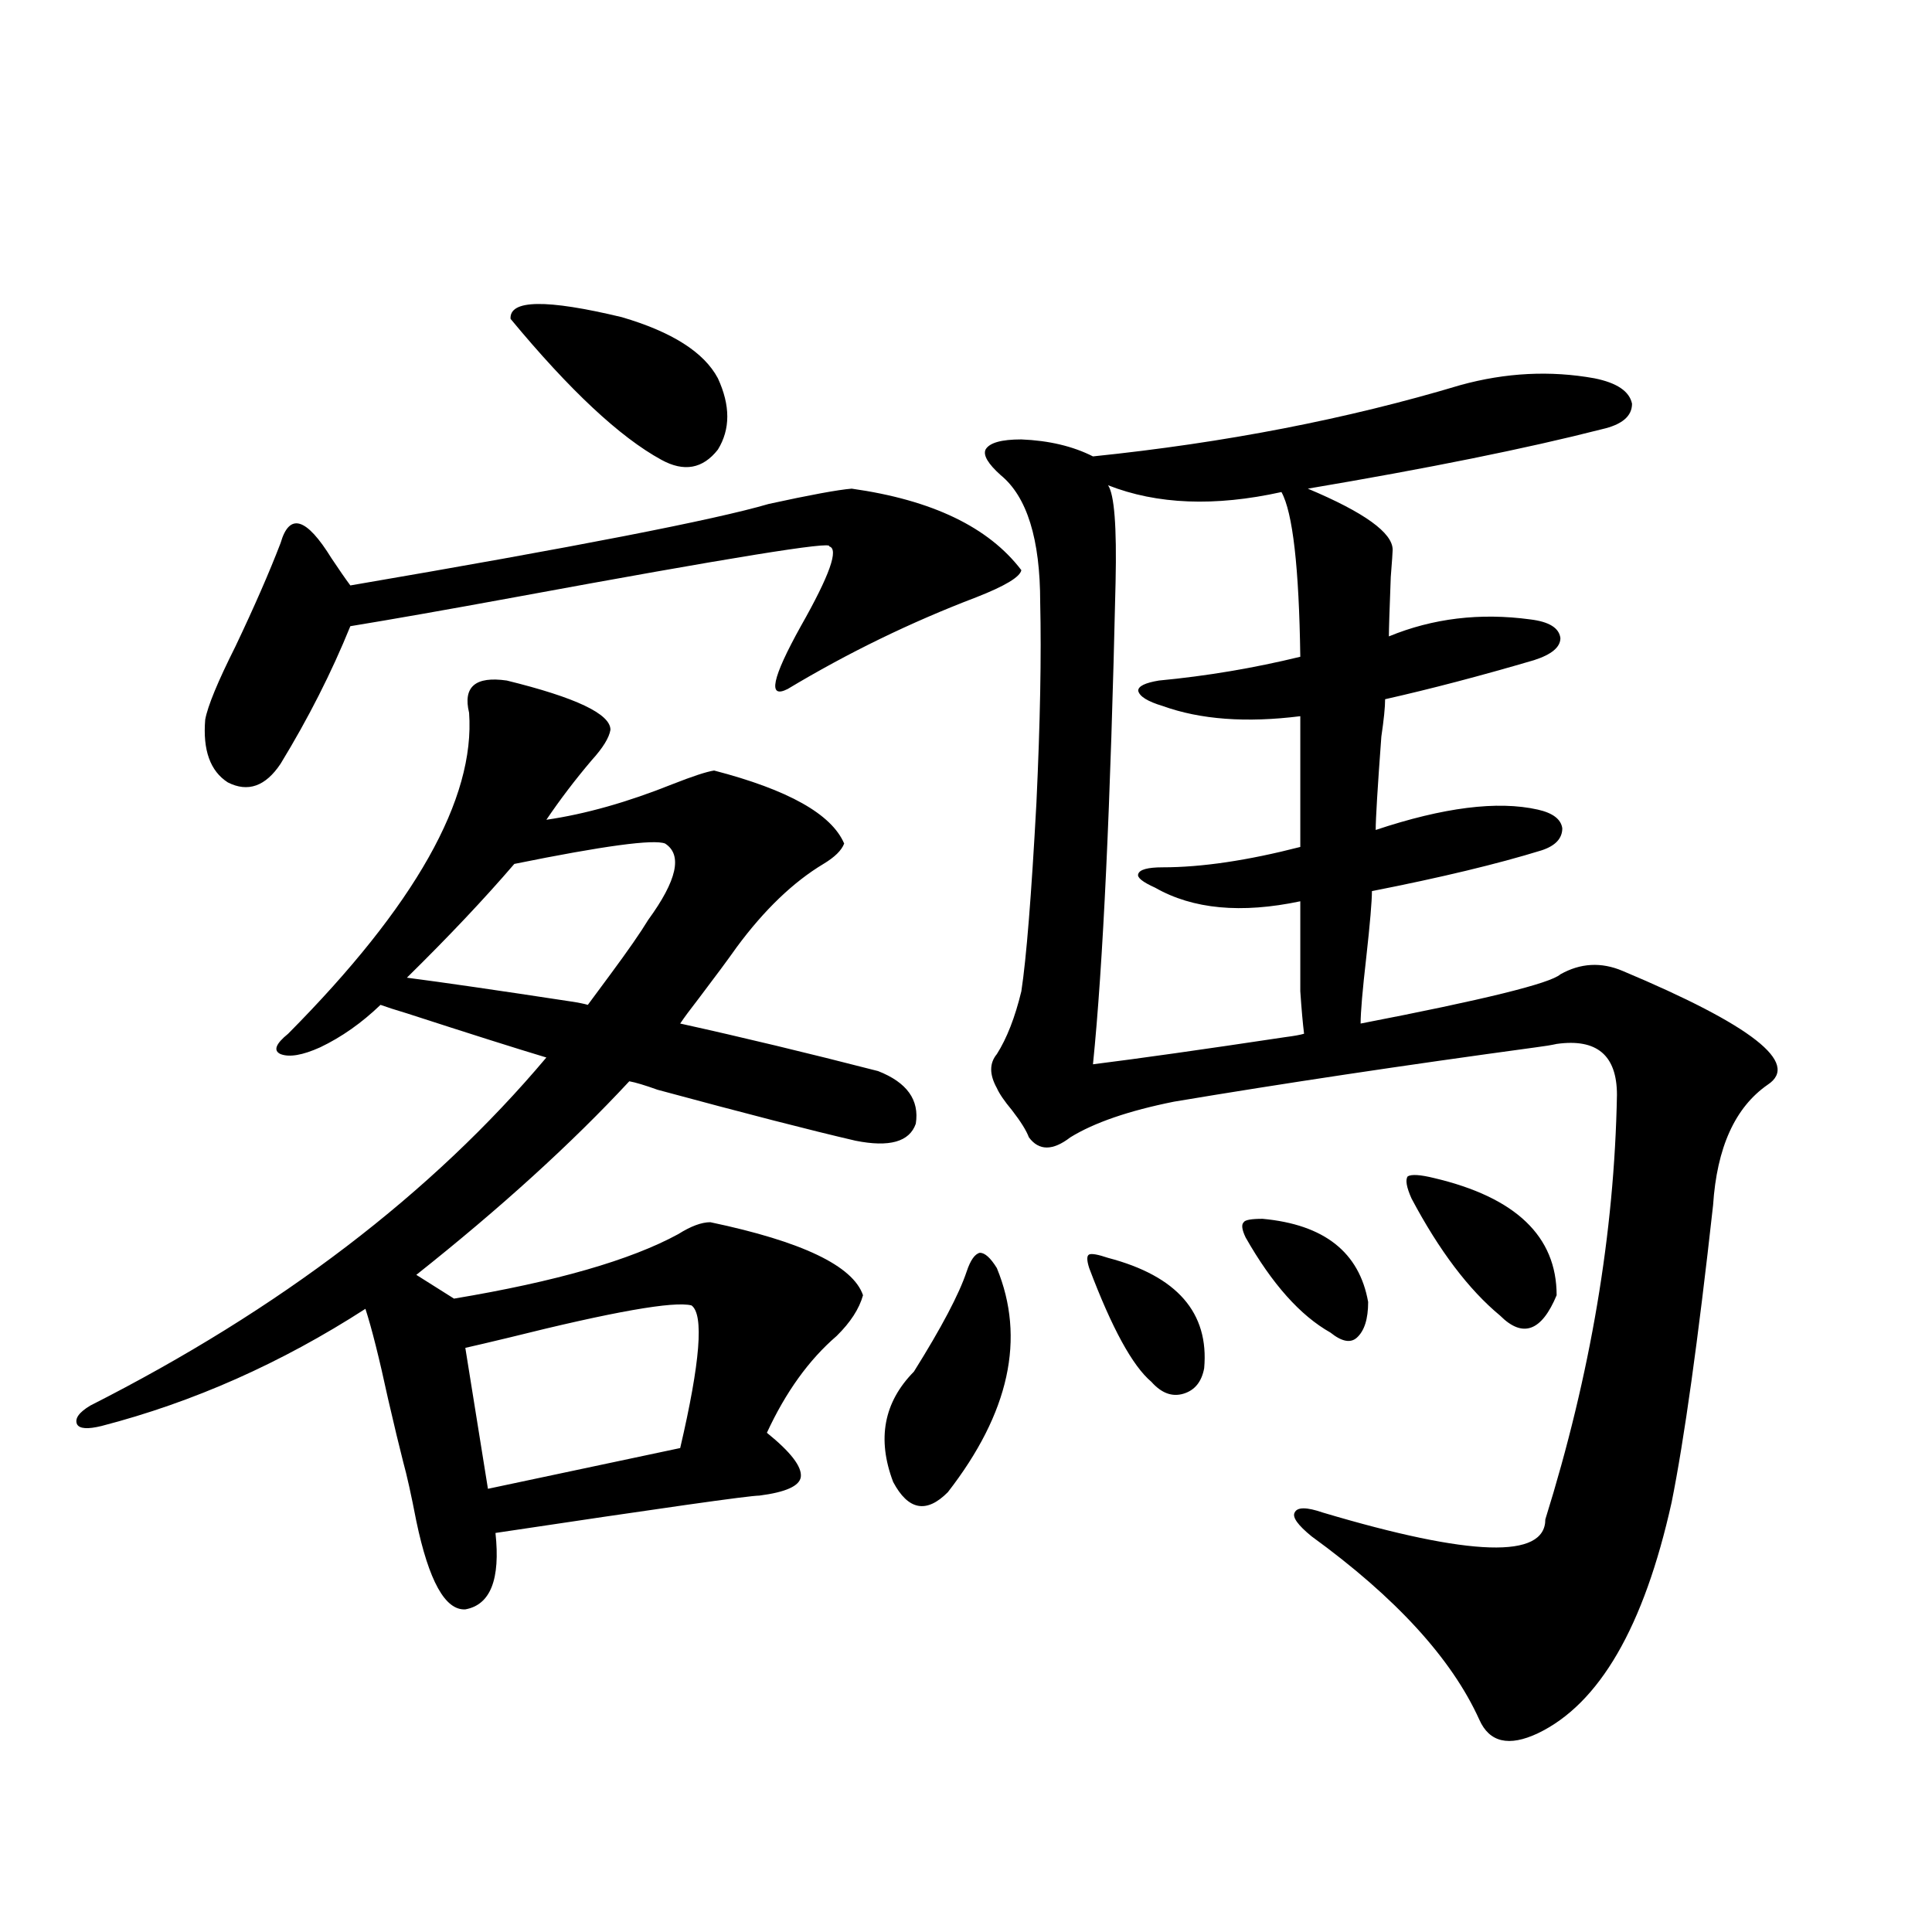 <?xml version="1.0" encoding="utf-8"?>
<!-- Generator: Adobe Illustrator 16.0.0, SVG Export Plug-In . SVG Version: 6.00 Build 0)  -->
<!DOCTYPE svg PUBLIC "-//W3C//DTD SVG 1.1//EN" "http://www.w3.org/Graphics/SVG/1.1/DTD/svg11.dtd">
<svg version="1.1" id="图层_1" xmlns="http://www.w3.org/2000/svg" xmlns:xlink="http://www.w3.org/1999/xlink" x="0px" y="0px"
	 width="1000px" height="1000px" viewBox="0 0 1000 1000" enable-background="new 0 0 1000 1000" xml:space="preserve">
<path d="M262.311,352.242c35.762,8.789,53.657,17.29,53.657,25.488c-0.655,4.106-3.902,9.38-9.756,15.82
	c-8.46,9.97-16.265,20.215-23.414,30.762c20.152-2.925,41.95-9.077,65.364-18.457c10.396-4.092,17.561-6.441,21.463-7.031
	c38.368,9.97,60.807,22.563,67.315,37.793c-1.311,3.516-4.878,7.031-10.731,10.547c-15.609,9.38-30.578,23.73-44.877,43.066
	c-4.558,6.455-11.066,15.244-19.512,26.367c-4.558,5.864-7.805,10.259-9.756,13.184c31.859,7.031,66.005,15.244,102.437,24.609
	c14.954,5.864,21.463,14.941,19.512,27.246c-3.262,9.38-13.658,12.305-31.219,8.789c-22.773-5.273-56.919-14.063-102.437-26.367
	c-6.509-2.334-11.387-3.804-14.634-4.395c-29.923,32.231-66.675,65.63-110.241,100.195l19.512,12.305
	c52.682-8.789,91.37-19.913,116.095-33.398c6.494-4.092,12.027-6.152,16.585-6.152c47.469,9.97,73.81,22.563,79.022,37.793
	c-1.951,7.031-6.509,14.063-13.658,21.094c-14.313,12.305-26.341,29.004-36.097,50.098c12.348,9.97,18.201,17.578,17.561,22.852
	c-0.655,4.697-7.805,7.91-21.463,9.668c-5.213,0-50.73,6.455-136.582,19.336c2.592,24.033-2.606,37.216-15.609,39.551
	c-10.411,0.577-18.871-14.639-25.365-45.703c-2.606-13.472-4.878-23.73-6.829-30.762c-1.951-7.608-4.558-18.457-7.805-32.52
	c-4.558-21.094-8.46-36.612-11.707-46.582c-43.581,28.125-89.113,48.34-136.582,60.645c-7.164,1.758-11.387,1.469-12.683-0.879
	c-1.311-2.925,0.976-6.152,6.829-9.668c98.199-49.795,176.901-109.863,236.092-180.176c-15.609-4.683-39.679-12.305-72.193-22.852
	c-5.854-1.758-10.411-3.213-13.658-4.395c-9.756,9.38-20.167,16.699-31.219,21.973c-9.115,4.106-15.944,5.273-20.487,3.516
	c-3.902-1.758-2.606-5.273,3.902-10.547c65.685-66.206,96.903-121.577,93.656-166.113
	C239.537,355.47,246.046,349.908,262.311,352.242z M440.843,252.926c41.615,5.864,70.883,19.927,87.803,42.188
	c-0.655,3.516-8.46,8.212-23.414,14.063c-33.825,12.895-66.34,28.716-97.559,47.461c-10.411,5.273-8.14-5.562,6.829-32.52
	c14.954-26.367,19.832-40.127,14.634-41.309c2.592-2.925-51.706,5.864-162.923,26.367c-35.121,6.455-63.413,11.426-84.876,14.941
	c-9.756,24.033-21.798,47.763-36.097,71.191c-7.805,11.728-16.92,14.941-27.316,9.668c-9.115-5.85-13.018-16.699-11.707-32.52
	c1.296-7.031,6.494-19.624,15.609-37.793c9.756-20.503,17.561-38.37,23.414-53.613c4.543-15.82,13.323-13.184,26.341,7.91
	c3.902,5.864,7.149,10.547,9.756,14.063c116.415-19.913,188.608-33.975,216.58-42.188
	C419.38,256.153,433.679,253.517,440.843,252.926z M210.604,506.051c18.201,2.348,46.493,6.455,84.876,12.305
	c3.902,0.591,6.829,1.181,8.78,1.758c2.592-3.516,6.494-8.789,11.707-15.82c9.101-12.305,15.609-21.67,19.512-28.125
	c14.954-20.503,17.881-33.687,8.78-39.551c-5.854-2.334-31.874,1.181-78.047,10.547
	C250.604,465.333,232.067,484.957,210.604,506.051z M357.918,675.68c-9.115-2.334-40.654,3.227-94.632,16.699
	c-9.756,2.348-17.24,4.106-22.438,5.273l11.707,72.949l99.51-21.094C362.461,704.986,364.412,680.377,357.918,675.68z
	 M264.262,165.035c-0.655-9.956,18.536-10.245,57.56-0.879c26.006,7.622,42.591,18.169,49.755,31.641
	c6.494,14.063,6.494,26.367,0,36.914c-7.805,9.97-17.561,11.728-29.268,5.273C320.846,226.271,294.825,201.949,264.262,165.035z
	 M500.354,658.102c1.951-5.85,4.223-9.077,6.829-9.668c2.592,0,5.519,2.637,8.78,7.91c14.954,36.337,6.494,75.009-25.365,116.016
	c-11.066,11.137-20.487,9.38-28.292-5.273c-8.46-22.261-4.878-41.309,10.731-57.129C487.336,687.106,496.451,669.83,500.354,658.102
	z M755.957,199.313c23.414-6.441,46.493-7.608,69.267-3.516c11.707,2.348,18.201,6.743,19.512,13.184
	c0,6.455-5.213,10.849-15.609,13.184c-39.023,9.97-89.754,20.215-152.191,30.762c29.268,12.305,43.901,22.852,43.901,31.641
	c0,1.181-0.335,5.864-0.976,14.063c-0.655,17.001-0.976,27.246-0.976,30.762c22.759-9.366,47.148-12.305,73.169-8.789
	c9.756,1.181,14.954,4.395,15.609,9.668c0,4.697-4.558,8.501-13.658,11.426c-27.972,8.212-53.657,14.941-77.071,20.215
	c0,4.106-0.655,10.547-1.951,19.336c-1.951,26.367-2.927,42.49-2.927,48.34c35.121-11.714,63.078-15.23,83.9-10.547
	c7.805,1.758,12.027,4.985,12.683,9.668c0,5.273-3.582,9.091-10.731,11.426c-22.773,7.031-52.041,14.063-87.803,21.094
	c0,5.273-0.976,16.699-2.927,34.277c-1.951,17.001-2.927,28.427-2.927,34.277c63.733-12.305,98.199-20.792,103.412-25.488
	c10.396-5.85,21.128-6.441,32.194-1.758c66.98,28.125,92.025,47.763,75.12,58.887c-16.92,11.728-26.341,32.52-28.292,62.402
	c-7.805,70.313-14.969,121.591-21.463,153.809c-14.313,64.448-37.407,104.288-69.267,119.531
	c-14.969,7.031-25.045,4.683-30.243-7.031c-14.313-31.641-43.261-63.281-86.827-94.922c-7.164-5.85-10.091-9.956-8.78-12.305
	c1.296-2.925,6.174-2.925,14.634,0c76.736,22.852,115.119,24.033,115.119,3.516c23.414-74.995,35.762-148.233,37.072-219.727
	c0-20.503-10.411-29.292-31.219-26.367c-2.606,0.591-6.188,1.181-10.731,1.758c-68.946,9.38-131.384,18.759-187.313,28.125
	c-23.414,4.697-41.31,10.849-53.657,18.457c-9.115,7.031-16.265,7.031-21.463,0c-1.311-3.516-4.237-8.198-8.78-14.063
	c-3.902-4.683-6.509-8.487-7.805-11.426c-3.902-7.031-3.902-12.881,0-17.578c5.198-8.198,9.421-19.034,12.683-32.52
	c2.592-16.988,5.198-49.507,7.805-97.559c1.951-41.597,2.592-76.163,1.951-103.711c0-32.808-6.829-54.781-20.487-65.918
	c-6.509-5.85-9.115-10.245-7.805-13.184c1.951-3.516,8.125-5.273,18.536-5.273c14.299,0.591,26.661,3.516,37.072,8.789
	C634.009,229.196,697.422,216.891,755.957,199.313z M573.522,651.071c35.762,9.38,52.347,28.427,49.755,57.129
	c-1.311,7.031-4.878,11.426-10.731,13.184s-11.387-0.288-16.585-6.152c-9.756-8.198-20.487-27.823-32.194-58.887
	c-1.311-4.092-1.311-6.441,0-7.031C565.063,648.736,568.31,649.313,573.522,651.071z M663.276,254.684
	c-34.48,7.622-64.389,6.455-89.754-3.516c3.247,4.697,4.543,21.396,3.902,50.098c-2.606,115.439-6.509,198.633-11.707,249.609
	c23.414-2.925,56.584-7.608,99.51-14.063c4.543-0.577,7.805-1.167,9.756-1.758c-0.655-5.273-1.311-12.593-1.951-21.973
	c0-7.031,0-22.549,0-46.582c-30.578,6.455-55.608,4.106-75.12-7.031c-6.509-2.925-9.436-5.273-8.78-7.031
	c0.641-2.334,4.878-3.516,12.683-3.516c20.152,0,43.901-3.516,71.218-10.547v-67.676c-27.972,3.516-51.706,1.758-71.218-5.273
	c-7.805-2.334-12.042-4.971-12.683-7.91c0-2.334,3.567-4.092,10.731-5.273c24.71-2.334,49.1-6.441,73.169-12.305
	C672.377,293.658,669.13,265.231,663.276,254.684z M653.521,630.856c31.859,2.939,50.075,17.29,54.633,43.066
	c0,8.789-1.951,14.941-5.854,18.457c-3.262,2.939-7.805,2.06-13.658-2.637c-15.609-8.789-30.243-25.186-43.901-49.219
	c-1.951-4.092-2.286-6.729-0.976-7.91C644.405,631.446,647.667,630.856,653.521,630.856z M742.299,609.762
	c42.271,9.97,63.413,30.185,63.413,60.645c-7.805,18.759-17.561,22.275-29.268,10.547c-16.265-13.472-31.554-33.687-45.853-60.645
	c-2.606-5.85-3.262-9.668-1.951-11.426C730.592,607.716,735.135,608.004,742.299,609.762z"/>
</svg>
